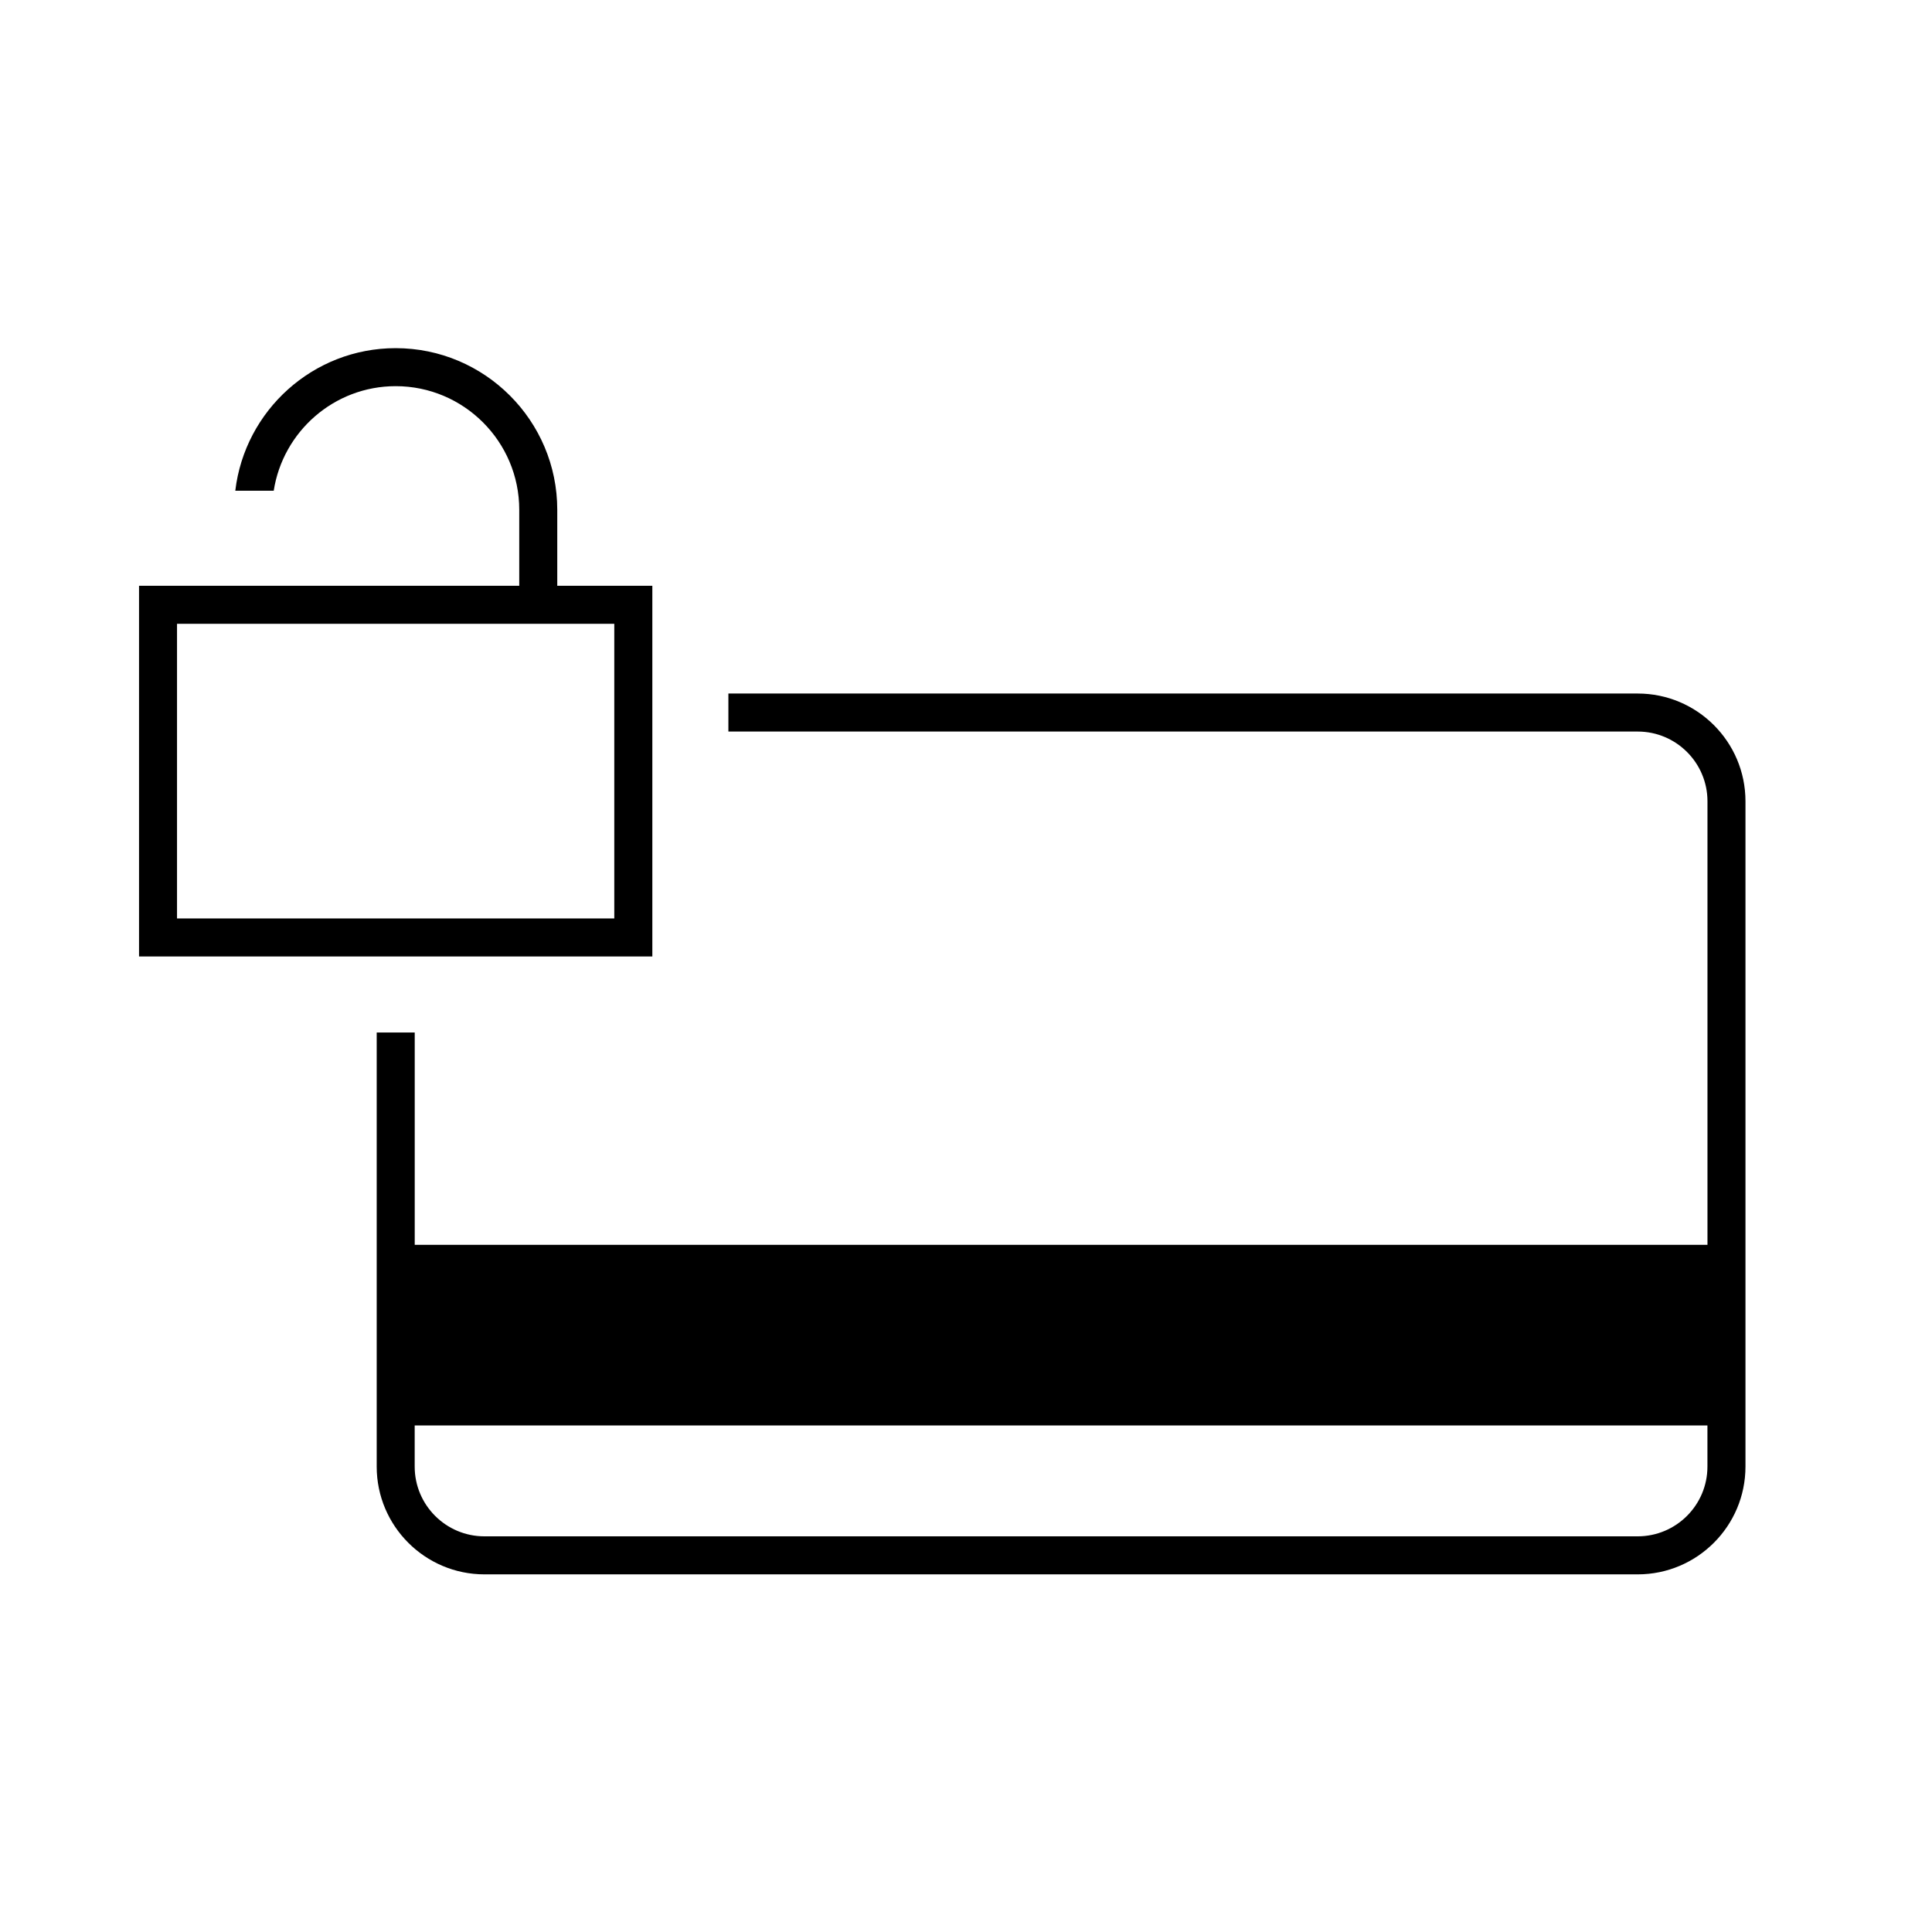 <?xml version="1.0" encoding="UTF-8"?>
<!-- The Best Svg Icon site in the world: iconSvg.co, Visit us! https://iconsvg.co -->
<svg fill="#000000" width="800px" height="800px" version="1.1" viewBox="144 144 512 512" xmlns="http://www.w3.org/2000/svg">
 <g>
  <path d="m578.01 327.79h-240.98v10.078h240.99c10.188 0 18.477 8.289 18.477 18.477v117.55l-342.59-0.008v-56.258h-10.078v115.04c0 15.742 12.809 28.551 28.551 28.551h305.64c15.742 0 28.547-12.809 28.547-28.551v-176.33c0-15.746-12.805-28.547-28.551-28.547zm18.477 204.88c0 10.188-8.289 18.473-18.477 18.473h-305.64c-10.188 0-18.473-8.285-18.473-18.473v-10.914h342.59z"/>
  <path d="m291.68 299.24v-20.152c0-23.613-19.211-42.824-42.824-42.824-21.906 0-39.992 16.539-42.5 37.785h10.184c2.438-15.668 15.98-27.711 32.32-27.711 18.055 0 32.746 14.691 32.746 32.746v20.152h-100.76v98.242h136.03v-98.238zm15.113 88.164h-115.88v-78.09h115.88z"/>
 </g>
</svg>